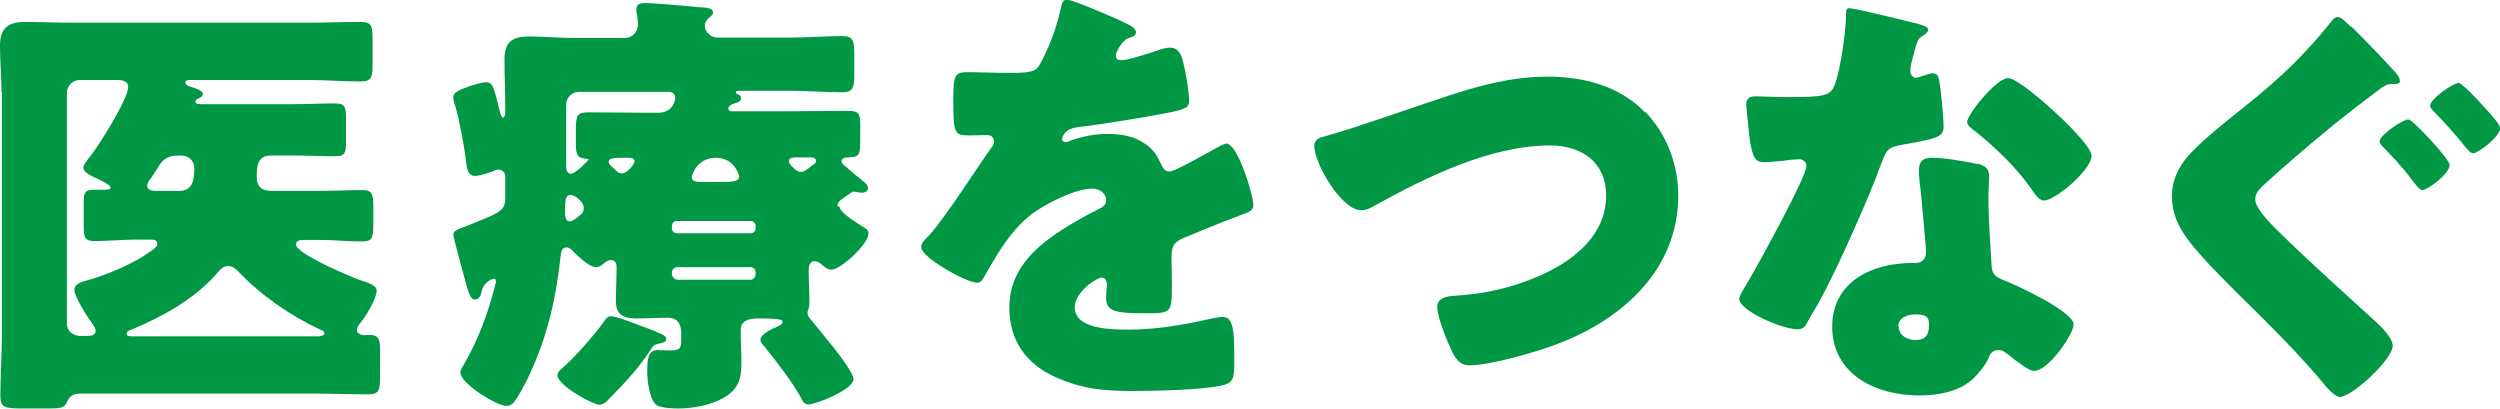<svg width="336" height="55" viewBox="0 0 336 55" fill="none" xmlns="http://www.w3.org/2000/svg">
<g clip-path="url(#clip0_1852_22856)">
<path d="M0.201 12.4C0.201 10.35 0 8.25 0 6.15C0 3.7 1.155 2.95 3.415 2.95C5.525 2.95 7.584 3.05 9.643 3.05H41.435C43.795 3.05 46.156 2.95 48.466 2.95C49.973 2.95 50.074 3.5 50.074 5.3V8.55C50.074 10.35 49.973 10.95 48.466 10.95C46.106 10.95 43.745 10.75 41.435 10.75H25.514C25.213 10.75 24.911 10.8 24.911 11.1C24.911 11.45 25.413 11.6 25.715 11.7C26.016 11.75 27.272 12.2 27.272 12.6C27.272 13 26.77 13.2 26.619 13.25C26.418 13.3 26.267 13.5 26.267 13.65C26.267 13.8 26.317 14 26.97 14H39.326C41.234 14 43.143 13.9 45.051 13.9C46.357 13.9 46.508 14.4 46.508 15.9V18.85C46.508 20.55 46.407 21 45.051 21C43.143 21 41.234 20.9 39.326 20.9H36.413C34.554 20.9 34.504 22.4 34.504 23.9C34.504 25 35.207 25.65 36.312 25.65H42.992C44.9 25.65 46.859 25.55 48.768 25.55C50.023 25.55 50.174 26.1 50.174 27.85V30.25C50.174 32.1 49.923 32.45 48.667 32.45C46.809 32.45 44.85 32.25 42.992 32.25H40.883C40.481 32.25 39.778 32.25 39.778 32.85C39.778 34.1 46.809 37.05 48.266 37.6C49.119 37.9 50.626 38.25 50.626 39.05C50.626 40.2 49.069 42.65 48.316 43.55C48.115 43.8 47.964 44.05 47.964 44.35C47.964 44.85 48.567 45.05 48.969 45.05C49.169 45.05 49.27 45 49.471 45C50.978 45 51.078 45.55 51.078 47.3V50.6C51.078 52.4 50.978 53 49.521 53C47.16 53 44.75 52.9 42.389 52.9H10.798C9.894 52.9 9.342 53.2 8.99 54.05C8.689 54.85 7.986 54.9 6.529 54.9H3.114C0.653 54.9 0.05 54.8 0.05 53.2C0.05 50.55 0.251 47.85 0.251 45.2V12.4H0.201ZM11.702 45.15C12.104 45.15 12.857 45.1 12.857 44.45C12.857 44.15 12.656 43.9 12.506 43.65C11.853 42.75 9.995 39.95 9.995 38.9C9.995 38.2 10.848 37.95 11.451 37.75C14.113 37.05 17.729 35.55 19.989 33.95C20.592 33.55 21.144 33.15 21.144 32.8C21.144 32.3 20.793 32.2 20.24 32.2H18.432C16.524 32.2 14.565 32.4 12.707 32.4C11.401 32.4 11.25 31.9 11.25 30.4V27.35C11.25 25.9 11.351 25.5 12.707 25.5H14.264C14.264 25.5 14.866 25.5 14.866 25.2C14.866 24.8 12.958 23.95 12.506 23.75C12.004 23.5 11.2 23.1 11.2 22.5C11.2 22.15 11.803 21.4 12.054 21.1C13.209 19.7 17.227 13.3 17.227 11.7C17.227 10.8 16.323 10.75 15.62 10.75H10.698C9.794 10.75 8.99 11.55 8.99 12.45V43.45C8.99 44.4 9.643 45.05 10.698 45.15H11.803H11.702ZM42.942 45.15C43.243 45.15 43.595 45.1 43.595 44.75C43.595 44.5 43.243 44.4 42.942 44.25C38.974 42.4 35.006 39.65 31.993 36.45C31.641 36.1 31.189 35.75 30.687 35.75C30.034 35.75 29.683 36.15 29.281 36.6C26.267 40.15 21.848 42.55 17.679 44.3C17.428 44.35 17.026 44.55 17.026 44.85C17.026 45.15 17.277 45.2 17.679 45.2H42.992L42.942 45.15ZM24.108 25.65C25.916 25.65 26.117 24.1 26.117 22.65C26.117 21.55 25.313 20.9 24.308 20.9H24.108C22.249 20.9 21.747 21.6 20.994 22.9C20.743 23.25 20.491 23.7 20.14 24.15C19.939 24.4 19.788 24.65 19.788 24.95C19.788 25.6 20.491 25.65 20.994 25.65H24.108Z" fill="#009844"/>
<path d="M112.854 27.8C112.854 28.45 114.461 29.5 115.465 30.15C115.666 30.25 115.817 30.4 116.018 30.5C116.42 30.75 116.721 30.85 116.721 31.4C116.721 32.8 113.004 36.25 111.699 36.25C111.196 36.25 110.694 35.75 110.292 35.45C110.091 35.25 109.74 35.1 109.489 35.1C108.786 35.1 108.685 35.9 108.685 36.35C108.685 37.85 108.786 39.3 108.786 40.5C108.786 40.9 108.786 41.35 108.585 41.7C108.534 41.9 108.534 41.95 108.534 42.1C108.534 42.45 108.735 42.65 108.936 42.9C109.639 43.75 110.393 44.65 111.096 45.55C111.899 46.5 114.712 50 114.712 50.95C114.712 52.35 109.69 54.35 108.685 54.35C108.133 54.35 107.882 54 107.681 53.5C106.375 51.15 104.466 48.75 102.759 46.6C102.508 46.35 102.206 46 102.206 45.65C102.206 44.85 104.014 44.1 104.667 43.8C104.868 43.7 105.169 43.55 105.169 43.3C105.169 43 105.169 42.8 101.855 42.8C100.699 42.8 99.544 43.05 99.544 44.4C99.544 45.75 99.645 47.2 99.645 48.65C99.645 50.85 99.343 52.25 97.284 53.45C95.577 54.45 93.116 54.9 91.157 54.9C90.504 54.9 88.746 54.85 88.194 54.4C87.29 53.7 86.988 51.1 86.988 50C86.988 48.25 87.089 47.05 88.394 47.05C88.947 47.05 89.499 47.1 90.002 47.1C91.458 47.1 91.559 46.85 91.559 45.35V44.8C91.559 44 91.358 42.7 89.751 42.7C88.294 42.7 86.838 42.8 85.481 42.8C83.724 42.8 82.769 42.25 82.769 40.4C82.769 39.15 82.87 37.6 82.87 35.9C82.87 35.35 82.669 34.95 82.066 34.95C81.765 34.95 81.514 35.15 81.263 35.3C80.961 35.6 80.559 35.9 80.108 35.9C79.153 35.9 77.797 34.5 77.144 33.9C76.893 33.6 76.542 33.25 76.14 33.25C75.437 33.25 75.437 33.95 75.336 34.5C74.734 40.15 73.578 45.15 71.168 50.35C70.766 51.25 69.761 53.15 69.159 53.95C68.857 54.35 68.556 54.55 68.004 54.55C66.848 54.55 61.876 51.6 61.876 50.05C61.876 49.75 62.127 49.35 62.278 49.1C64.287 45.7 65.643 41.95 66.597 38.15C66.647 37.95 66.647 37.9 66.647 37.85C66.647 37.55 66.547 37.45 66.346 37.45C66.296 37.45 65.04 37.8 64.739 39.15C64.689 39.4 64.538 40.25 63.835 40.25C63.182 40.25 62.981 39.35 62.378 37.2C62.178 36.4 60.922 31.9 60.922 31.5C60.922 31.1 61.324 30.9 62.228 30.55C62.479 30.5 62.73 30.35 63.031 30.25C66.748 28.7 67.903 28.5 67.903 26.7V23.75C67.903 23.1 67.401 22.8 66.999 22.8C66.748 22.8 66.497 22.85 66.346 23C65.743 23.2 64.438 23.65 63.835 23.65C63.132 23.65 62.83 23 62.73 22.4C62.479 20.1 61.725 15.85 61.022 13.7C60.972 13.5 60.922 13.3 60.922 13.1C60.922 12.45 61.525 12.15 63.081 11.6C63.634 11.4 64.789 11.05 65.392 11.05C66.195 11.05 66.396 11.9 66.949 14C66.999 14.35 67.15 14.8 67.25 15.25C67.3 15.45 67.451 15.8 67.602 15.8C67.903 15.8 67.903 15.2 67.903 14.95V14.25C67.903 12.15 67.803 10.05 67.803 7.95C67.803 5.6 68.907 4.9 71.117 4.9C73.126 4.9 75.085 5.1 77.094 5.1H84.025C84.929 5.1 85.733 4.3 85.733 3.4C85.733 2.85 85.682 2.1 85.532 1.6V1.2C85.532 0.5 86.185 0.4 86.737 0.4C87.541 0.4 92.563 0.8 93.668 0.95C94.622 1 95.828 1 95.828 1.65C95.828 2 95.577 2.15 95.225 2.45C94.924 2.7 94.723 3.1 94.723 3.45C94.723 4.35 95.577 5.05 96.43 5.05H106.174C108.534 5.05 110.895 4.85 113.205 4.85C114.662 4.85 114.812 5.5 114.812 7.25V10.25C114.812 11.8 114.561 12.4 113.205 12.4C110.845 12.4 108.484 12.2 106.174 12.2H99.243C99.243 12.2 98.891 12.2 98.891 12.4C98.891 12.6 99.092 12.65 99.243 12.7C99.444 12.8 99.594 13 99.594 13.2C99.594 13.7 99.042 13.8 98.691 13.9C98.389 14 97.887 14.2 97.887 14.6C97.887 14.8 98.088 14.95 98.289 14.95H106.325C108.836 14.95 111.397 14.9 113.908 14.9C115.465 14.9 115.616 15.25 115.616 16.9V18.4C115.616 20.8 115.616 21.1 114.009 21.15C113.657 21.15 113.105 21.2 113.105 21.7C113.105 22.05 113.607 22.3 114.561 23.15C114.812 23.4 115.114 23.65 115.415 23.85C115.968 24.35 116.671 24.8 116.671 25.25C116.671 25.55 116.369 25.9 115.867 25.9C115.616 25.9 115.315 25.85 115.064 25.8C115.013 25.8 114.863 25.75 114.812 25.75C114.612 25.75 114.561 25.8 114.461 25.85C113.155 26.75 112.552 27.05 112.552 27.7L112.854 27.8ZM88.143 44.6C88.997 44.9 89.55 45.15 89.55 45.55C89.55 45.95 89.047 46.1 88.696 46.15C87.842 46.35 87.842 46.4 87.39 47.1C85.632 49.7 84.176 51.25 82.016 53.45C81.665 53.85 81.162 54.4 80.559 54.4C79.706 54.4 74.934 51.8 74.934 50.45C74.934 50.05 75.186 49.8 75.487 49.55C77.245 48.05 80.057 44.85 81.313 43C81.564 42.75 81.715 42.5 82.117 42.5C82.769 42.5 85.029 43.35 86.536 43.95C87.239 44.2 87.691 44.35 88.143 44.55V44.6ZM75.989 28.95C75.989 29.3 76.09 29.75 76.592 29.75C76.994 29.75 77.496 29.25 77.797 29.05C78.199 28.75 78.45 28.55 78.45 27.95C78.45 27 77.144 26.2 76.743 26.2C75.939 26.2 75.939 26.9 75.939 28.95H75.989ZM77.797 12.35C76.843 12.35 76.09 13.15 76.09 14.05V22.1C76.09 22.6 76.09 23.35 76.743 23.35C77.345 23.35 79.103 21.55 79.103 21.45C79.103 21.4 79.053 21.35 78.852 21.35C77.647 21.25 77.395 20.95 77.395 19.25V17.45C77.395 15.45 77.596 15.1 79.103 15.1C81.614 15.1 84.226 15.15 86.737 15.15H88.445C90.554 15.15 90.755 13.35 90.755 13.15C90.755 12.75 90.454 12.35 89.951 12.35H77.797ZM82.619 22.75C82.97 23.1 83.171 23.3 83.573 23.3C84.427 23.3 85.281 21.9 85.281 21.75C85.281 21.25 84.879 21.2 84.477 21.2C82.418 21.2 81.815 21.2 81.815 21.8C81.815 22.1 82.317 22.45 82.619 22.75ZM101.553 30.35C101.553 30 101.252 29.7 100.9 29.7H90.956C90.604 29.7 90.303 30 90.303 30.35V30.7C90.303 31.05 90.604 31.35 90.956 31.35H100.9C101.252 31.35 101.553 31.1 101.553 30.7V30.35ZM101.553 36.6C101.553 36.2 101.252 35.9 100.85 35.9H91.107C90.705 35.9 90.303 36.2 90.303 36.6V36.8C90.303 37.2 90.655 37.6 91.107 37.6H100.85C101.252 37.6 101.553 37.25 101.553 36.8V36.6ZM98.138 24.4C98.64 24.4 99.343 24.3 99.343 23.7C99.343 23.5 98.64 21.2 96.23 21.2C93.618 21.2 92.965 23.6 92.965 23.85C92.965 24.35 93.618 24.45 94.12 24.45H98.138V24.4ZM106.676 22.6C106.977 22.9 107.229 23.1 107.681 23.1C108.133 23.1 108.534 22.75 109.187 22.2C109.388 22.1 109.69 21.9 109.69 21.65C109.69 21.15 109.087 21.15 108.735 21.15H107.53C106.626 21.15 106.023 21.15 106.023 21.65C106.023 22 106.375 22.3 106.676 22.6Z" fill="#009844"/>
<path d="M150.823 2.9C151.928 3.4 152.682 3.8 152.682 4.35C152.682 4.85 152.029 5 151.577 5.15C150.874 5.45 149.97 6.95 149.97 7.45C149.97 7.95 150.271 8.1 150.673 8.1C151.577 8.1 154.289 7.2 155.544 6.8C156.047 6.6 156.7 6.4 157.252 6.4C158.558 6.4 158.859 7.65 159.11 8.75C159.412 9.95 159.813 12.35 159.813 13.6C159.813 14.5 159.261 14.75 155.946 15.35C152.631 15.95 148.513 16.65 144.796 17.1C142.888 17.35 142.737 18.65 142.737 18.7C142.737 19 143.039 19.1 143.29 19.1C143.39 19.1 143.692 19 143.842 18.9C145.6 18.3 147.157 18 148.965 18C150.422 18 152.079 18.25 153.284 18.95C154.992 19.9 155.394 20.7 156.197 22.35C156.448 22.85 156.75 23.05 157.202 23.05C157.805 23.05 161.019 21.25 162.827 20.25C163.379 19.95 163.781 19.7 164.032 19.6C164.283 19.5 164.585 19.3 164.836 19.3C166.343 19.3 168.452 26.2 168.452 27.55C168.452 28.35 167.849 28.5 166.644 28.95C163.731 30.05 161.923 30.8 159.161 31.95C157.704 32.55 157.453 33.1 157.453 34.7C157.453 35.4 157.503 36.85 157.503 38.2C157.503 42.05 157.453 42.1 154.088 42.1C149.919 42.1 148.664 41.9 148.664 40.05C148.664 39.5 148.714 38.95 148.764 38.45V38.15C148.764 37.75 148.513 37.3 148.061 37.3C147.458 37.3 144.445 39.2 144.445 41.3C144.445 44.3 149.568 44.3 151.677 44.3C155.544 44.3 159.11 43.65 162.877 42.8C163.43 42.7 163.982 42.6 164.384 42.6C165.84 42.6 165.891 44.75 165.891 48.6C165.891 50.9 165.79 51.5 164.032 51.85C161.32 52.4 155.293 52.55 152.33 52.55C148.111 52.55 145.349 52.25 141.783 50.65C137.916 48.9 135.656 45.75 135.656 41.35C135.656 35.7 139.925 32.5 144.344 29.9C145.349 29.3 146.554 28.65 147.659 28.1C148.212 27.85 148.664 27.55 148.664 26.9C148.664 26.05 147.86 25.35 146.805 25.35C144.495 25.35 140.377 27.45 138.569 28.85C135.756 31.05 133.948 34.25 132.19 37.35C131.989 37.7 131.788 38 131.286 38C129.98 38 123.803 34.65 123.803 33.2C123.803 32.7 124.154 32.35 124.908 31.6C127.369 28.8 131.286 22.55 133.245 19.85C133.546 19.45 133.596 19.25 133.596 19C133.596 18.5 133.195 18.15 132.692 18.15C131.989 18.15 131.135 18.2 130.332 18.2C128.273 18.2 128.122 18 128.122 13.5C128.122 9.8 128.373 9.7 130.282 9.7C131.587 9.7 133.797 9.8 135.756 9.8C138.719 9.8 139.272 9.55 139.724 8.7C140.929 6.6 142.084 3.5 142.536 1.25C142.737 0.35 142.838 -0.05 143.44 -0.05C144.093 -0.05 149.819 2.4 150.773 2.85L150.823 2.9Z" fill="#009844"/>
<path d="M221.137 15.05C224.05 18.05 225.557 22.2 225.557 26.25C225.557 36.1 218.275 42.75 209.636 46.1C206.924 47.2 200.345 49.1 197.532 49.1C196.126 49.1 195.523 48.1 195.021 46.95C194.418 45.7 193.162 42.55 193.162 41.25C193.162 40.05 194.468 39.8 195.473 39.75C199.692 39.5 203.308 38.65 207.075 37C211.595 34.95 215.864 31.6 215.864 26.25C215.864 21.75 212.499 19.55 208.33 19.55C200.244 19.55 191.605 23.85 184.725 27.65C184.122 28 183.62 28.25 182.917 28.25C180.305 28.25 176.639 22 176.639 19.6C176.639 18.7 177.442 18.45 178.145 18.3C183.519 16.75 188.743 14.8 193.966 13.1C198.587 11.55 203.107 10.3 207.979 10.3C212.85 10.3 217.672 11.55 221.087 15.1L221.137 15.05Z" fill="#009844"/>
<path d="M257.75 3.2C258.453 3.4 259.157 3.6 259.157 4C259.157 4.3 258.755 4.6 258.001 5.1C257.65 5.35 257.148 7.45 256.897 8.45C256.846 8.7 256.796 8.8 256.796 8.95C256.796 9.15 256.746 9.35 256.746 9.6C256.746 9.95 257.047 10.45 257.449 10.45C257.75 10.45 258.403 10.2 258.755 10.1C259.106 10 259.408 9.85 259.759 9.85C260.312 9.85 260.462 10.15 260.613 10.75C260.814 11.7 261.216 15.55 261.216 17C261.216 18.45 260.362 18.6 255.691 19.45C253.582 19.8 253.532 20.25 252.778 22.15C251.774 24.9 250.618 27.6 249.413 30.3C247.856 33.85 246.199 37.45 244.34 40.85C243.838 41.7 243.236 42.65 242.884 43.35C242.583 43.95 242.331 44.25 241.578 44.25C239.519 44.25 233.743 41.75 233.743 40.15C233.743 39.8 234.597 38.4 234.999 37.75C236.204 35.7 242.784 23.8 242.784 22.3C242.784 21.7 242.231 21.4 241.779 21.4C241.427 21.4 240.222 21.5 239.77 21.6C239.117 21.65 237.862 21.8 237.108 21.8C235.853 21.8 235.3 21.25 234.898 16.15C234.848 15.65 234.697 14.6 234.697 14.05C234.697 13.2 235.2 12.95 235.903 12.95C236.907 12.95 238.364 13.05 239.72 13.05C245.194 13.05 245.998 12.95 246.601 11.35C247.404 9.3 248.107 3.9 248.107 2.05C248.107 1.55 248.107 1.1 248.509 1.1C249.313 1.1 256.545 2.9 257.75 3.2ZM265.786 22C266.791 22.25 267.343 22.65 267.343 23.75C267.343 24.35 267.243 25.45 267.243 26.5C267.243 29.5 267.494 32.45 267.645 35.35C267.695 36.8 267.996 37.15 269.402 37.7C271.11 38.35 278.694 41.9 278.694 43.6C278.694 44.9 275.329 49.85 273.37 49.85C272.868 49.85 272.064 49.3 270.708 48.3C270.357 48 270.005 47.7 269.553 47.4C269.252 47.15 269.001 47.05 268.599 47.05C267.645 47.05 267.393 47.75 267.293 48.05C266.891 49 265.987 50.15 265.234 50.85C263.375 52.65 260.462 53.15 257.951 53.15C252.226 53.15 246.249 50.4 246.249 43.9C246.249 37.9 251.573 35.35 256.897 35.35H257.399C258.353 35.35 258.855 34.75 258.855 33.9C258.855 32.9 258.303 27.55 258.152 25.75C258.052 24.85 257.901 23.85 257.901 22.95C257.901 21.7 258.403 21.2 259.709 21.2C261.266 21.2 264.229 21.7 265.786 22.05V22ZM255.189 43.9C255.189 45.1 256.394 45.7 257.399 45.7C258.805 45.7 259.257 45 259.257 43.7C259.257 42.9 259.207 42.25 257.449 42.25C256.444 42.25 255.139 42.65 255.139 43.85L255.189 43.9ZM275.931 14.85C277.338 16.1 281.105 19.7 281.105 20.95C281.105 22.8 276.233 26.95 274.726 26.95C274.023 26.95 273.471 26.05 273.018 25.4C270.959 22.45 268.297 19.95 265.485 17.65C264.983 17.3 264.38 16.85 264.38 16.4C264.38 15.45 268.247 10.5 269.905 10.5C271.06 10.5 274.927 13.9 275.881 14.8L275.931 14.85Z" fill="#009844"/>
<path d="M316.011 3.55C317.618 5.15 319.878 7.45 321.736 9.5C322.038 9.8 322.54 10.35 322.54 10.9C322.54 11.25 322.189 11.3 321.435 11.3C320.832 11.3 320.431 11.55 319.928 11.9C317.417 13.8 314.856 15.75 312.395 17.8C309.582 20.15 306.92 22.4 304.309 24.8C303.706 25.35 303.103 25.95 303.103 26.8C303.103 28 305.112 30 306.167 31.05C310.185 35 314.705 39.05 319.527 43.45C320.732 44.55 321.586 45.75 321.586 46.45C321.586 48.3 316.111 53.35 314.454 53.35C314.102 53.35 313.299 52.75 312.696 52.05C309.381 47.95 304.811 43.45 300.693 39.4C298.533 37.25 295.771 34.5 294.013 32.15C292.707 30.35 291.903 28.6 291.903 26.4C291.903 24.7 292.406 23.3 293.36 21.9C294.967 19.55 299.136 16.4 301.647 14.35C306.418 10.55 309.733 7.4 313.399 2.8C313.6 2.55 313.801 2.3 314.203 2.3C314.705 2.3 315.207 2.9 315.961 3.6L316.011 3.55ZM329.22 22.2C329.22 23.35 326.257 25.55 325.554 25.55C325.302 25.55 324.951 25.2 324.298 24.35C322.791 22.3 321.284 20.8 320.481 19.95C320.18 19.65 319.828 19.35 319.828 19C319.828 18.15 322.942 16.05 323.695 16.05C324.248 16.05 329.22 21.35 329.22 22.15V22.2ZM331.329 11.75C331.681 12.1 332.886 13.25 333.841 14.35C335.046 15.65 336 16.75 336 17.25C336 18.4 333.037 20.6 332.384 20.6C332.032 20.6 331.681 20.1 331.48 19.9C330.074 18.2 328.718 16.6 327.211 15.1C327.01 14.9 326.608 14.5 326.608 14.2C326.608 13.3 329.722 11.15 330.425 11.15C330.676 11.15 331.028 11.5 331.329 11.8V11.75Z" fill="#009844"/>
</g>
<defs>
<clipPath id="clip0_1852_22856">
<rect width="336" height="55" fill="white"/>
</clipPath>
</defs>
</svg>
